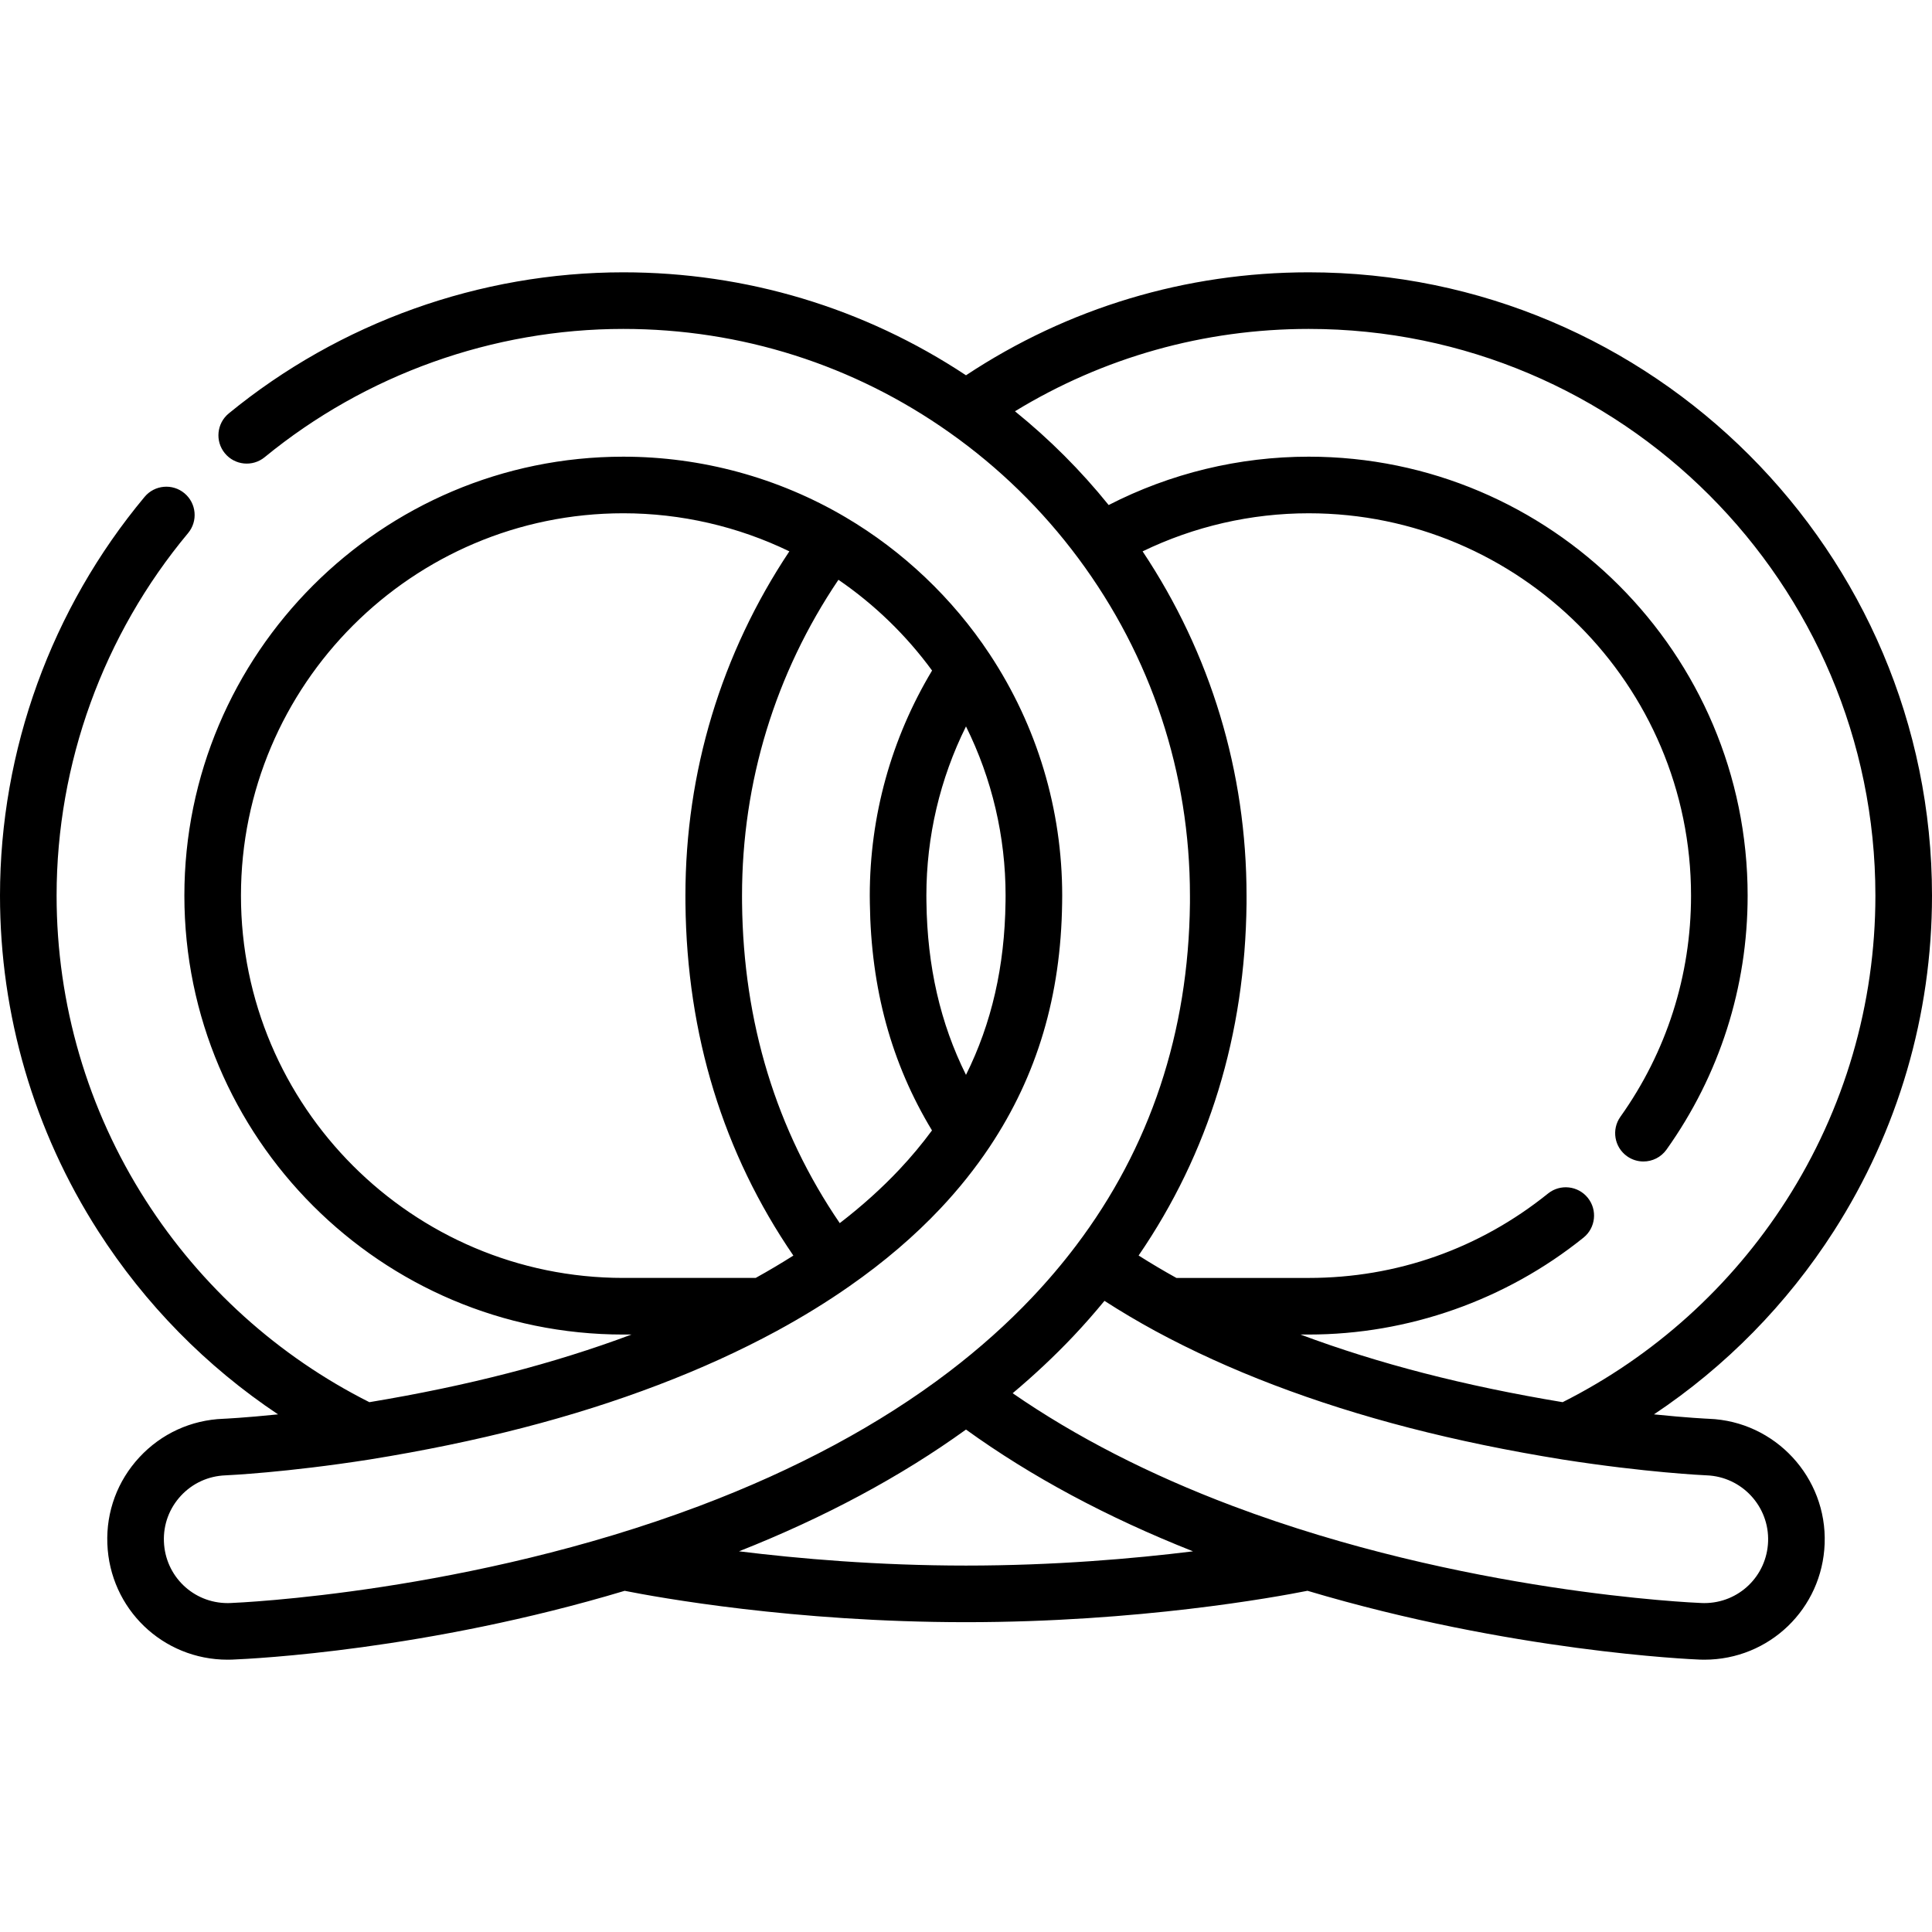 <?xml version="1.0" encoding="iso-8859-1"?>
<!-- Generator: Adobe Illustrator 19.0.0, SVG Export Plug-In . SVG Version: 6.00 Build 0)  -->
<svg version="1.1" id="Capa_1" xmlns="http://www.w3.org/2000/svg" xmlns:xlink="http://www.w3.org/1999/xlink" x="0px" y="0px"
	 viewBox="0 0 512 512" style="enable-background:new 0 0 512 512;" xml:space="preserve">
<g>
	<g>
		<path d="M485.986,326.249C503.004,299.695,512,268.951,512,237.344c0-91.08-74.099-165.178-165.178-165.178
			c-32.546,0-63.83,9.422-90.822,27.288c-26.991-17.866-58.276-27.288-90.822-27.288c-37.998,0-75.126,13.279-104.547,37.392
			c-3.204,2.625-3.672,7.351-1.046,10.555c2.626,3.204,7.352,3.672,10.555,1.047c26.747-21.921,60.499-33.993,95.039-33.993
			c31.18,0,61.087,9.506,86.496,27.494c13.069,9.23,24.542,20.434,34.103,33.301c19.346,26.036,29.571,56.944,29.571,89.383v1.991
			c-0.37,34.256-10.537,64.808-30.219,90.81c-3.532,4.671-7.441,9.28-11.618,13.695c-6.557,6.927-13.976,13.559-22.052,19.712
			c-0.001,0.001-0.003,0.002-0.004,0.003c-18.31,13.95-40.547,25.904-66.094,35.53c-61.005,22.994-121.83,25.636-124.373,25.736
			c-0.22,0.006-0.434,0.013-0.654,0.013c-9.134,0-16.556-7.16-16.896-16.304c-0.17-4.516,1.429-8.828,4.503-12.143
			c3.075-3.315,7.259-5.235,11.827-5.408c0.646-0.028,16.072-0.738,38.115-4.189c0.008-0.001,0.016-0.004,0.024-0.005
			c0.003,0,0.006,0,0.01-0.001c28.815-4.647,53.839-11.109,76.497-19.754c11.158-4.248,21.706-9.049,31.352-14.27
			c0.001-0.001,0.002-0.002,0.003-0.002c0.003-0.001,0.006-0.002,0.009-0.004c6.997-3.804,13.516-7.819,19.379-11.932
			c0.001-0.001,0.002-0.001,0.003-0.002c0.003-0.002,0.005-0.004,0.008-0.006c0.004-0.003,0.008-0.005,0.012-0.008
			c0.001-0.001,0.003-0.002,0.004-0.003c9.099-6.345,17.206-13.278,24.096-20.604c4.827-5.127,9.185-10.588,12.955-16.233
			c0.024-0.036,0.047-0.072,0.07-0.108c12.569-18.884,18.84-39.989,19.167-64.514c0.019-0.655,0.02-1.337,0.02-2
			c0-22.835-6.646-44.957-19.216-63.972c-0.019-0.029-0.039-0.058-0.058-0.087c-9.754-14.743-22.95-27.269-38.166-36.229
			c-0.012-0.007-0.024-0.015-0.037-0.022c-0.005-0.003-0.009-0.006-0.014-0.008c-17.781-10.469-38.122-16.003-58.822-16.003
			c-64.14,0-116.321,52.182-116.321,116.322s52.182,116.321,116.321,116.321h2.171c-20.626,7.721-43.394,13.596-69.465,17.925
			c-24.148-12.155-44.598-30.59-59.24-53.436C23.176,294.021,15,266.076,15,237.344c0-35.018,12.373-69.132,34.839-96.06
			c2.654-3.18,2.227-7.91-0.954-10.563c-3.18-2.653-7.91-2.226-10.564,0.954C13.61,161.292,0,198.821,0,237.344
			c0,31.608,8.996,62.351,26.015,88.905c12.434,19.399,28.678,35.905,47.666,48.572c-8.813,0.909-14.189,1.157-14.527,1.172
			c-8.523,0.321-16.412,3.942-22.211,10.194c-5.8,6.253-8.817,14.389-8.495,22.905c0.642,17.239,14.648,30.743,31.886,30.743
			c0.362,0,0.714-0.009,1.075-0.019c0.029-0.001,0.127-0.004,0.156-0.005c5.759-0.228,51.527-2.493,103.982-18.228
			c8.664,1.723,44.783,8.311,90.454,8.311c45.755,0,81.923-6.613,90.5-8.32c53.885,16.077,101.633,18.147,103.936,18.237
			c0.026,0.001,0.075,0.002,0.101,0.003c0.37,0.011,0.75,0.021,1.119,0.021c17.244,0,31.253-13.504,31.896-30.744
			c0.651-17.587-13.127-32.435-30.667-33.096c-0.366-0.016-5.75-0.264-14.566-1.173
			C457.308,362.154,473.553,345.648,485.986,326.249z M255.998,192.508c6.883,13.88,10.493,29.161,10.493,44.835
			c-0.001,0.536,0,1.088-0.015,1.616c-0.001,0.042-0.002,0.085-0.003,0.128c-0.219,17.016-3.671,32.095-10.475,45.765
			c-6.808-13.669-10.26-28.748-10.48-45.765c0-0.045-0.001-0.09-0.003-0.135c-0.017-0.526-0.015-1.076-0.015-1.609
			C245.5,221.666,249.111,206.385,255.998,192.508z M247.01,177.701c-10.809,18.007-16.51,38.514-16.51,59.642
			c0,0.663,0.001,1.345,0.02,2c0.302,22.692,5.705,42.45,16.468,60.23c-2.625,3.563-5.512,7.031-8.633,10.346
			c-4.655,4.95-9.954,9.716-15.809,14.225c-16.842-24.657-25.551-53.15-25.893-84.831c-0.009-0.651-0.009-1.311-0.009-1.97
			c0-30.108,8.815-58.896,25.549-83.694C231.735,160.18,240.179,168.36,247.01,177.701z M165.178,338.664L165.178,338.664
			c-55.869,0.001-101.321-45.452-101.321-101.32c0-55.869,45.453-101.322,101.321-101.322c15.289,0,30.344,3.477,44.01,10.09
			c-18.044,27.09-27.544,58.448-27.544,91.231c0,0.728,0,1.455,0.01,2.153c0.376,34.757,9.995,66.082,28.597,93.244
			c-3.168,2.014-6.509,3.993-9.987,5.924H165.178z M256,414.893c-23.365,0.001-44.388-1.83-60.154-3.779
			c22.724-8.986,42.909-19.818,60.153-32.267c17.24,12.45,37.429,23.284,60.163,32.271C300.41,413.065,279.397,414.893,256,414.893z
			 M452.271,390.981c9.329,0.353,16.637,8.227,16.292,17.553c-0.34,9.14-7.766,16.3-16.906,16.3c-0.227,0-0.46-0.008-0.629-0.012
			c-2.559-0.101-63.357-2.733-124.39-25.738c-22.024-8.296-41.575-18.325-58.274-29.866c5.734-4.819,11.112-9.86,16.043-15.069
			c2.894-3.06,5.656-6.213,8.287-9.411c4.296,2.767,8.813,5.456,13.532,8.018c0.003,0.001,0.005,0.002,0.008,0.004
			c9.636,5.216,20.181,10.017,31.341,14.269c22.712,8.653,47.739,15.115,76.509,19.755c0.003,0,0.007,0,0.01,0.001
			c0.008,0.001,0.016,0.004,0.024,0.005C436.168,390.242,451.578,390.951,452.271,390.981z M414.116,371.591
			c-26.03-4.323-48.801-10.198-69.471-17.925h2.177c26.385,0,52.248-9.122,72.824-25.685c3.227-2.597,3.736-7.319,1.139-10.545
			c-2.598-3.226-7.318-3.737-10.545-1.139c-18.18,14.634-40.109,22.37-63.417,22.37H311.76c-3.467-1.923-6.81-3.909-10.014-5.945
			c18.605-27.161,28.225-58.485,28.601-93.305v-2.072c0-32.782-9.5-64.141-27.545-91.231c13.666-6.613,28.724-10.09,44.019-10.09
			c55.869,0,101.322,45.453,101.322,101.322c0,21.138-6.473,41.405-18.72,58.61c-2.402,3.375-1.613,8.057,1.761,10.459
			c1.319,0.939,2.838,1.39,4.343,1.39c2.344,0,4.653-1.096,6.117-3.151c14.064-19.759,21.499-43.034,21.499-67.308
			c0-64.14-52.182-116.322-116.322-116.322c-18.484,0-36.673,4.421-53.014,12.815c-7.382-9.163-15.707-17.466-24.829-24.848
			c23.432-14.297,50.131-21.823,77.843-21.823C429.63,87.166,497,154.535,497,237.344c0,28.733-8.176,56.677-23.644,80.811
			C458.713,341,438.264,359.435,414.116,371.591z"/>
	</g>
</g>
<g>
</g>
<g>
</g>
<g>
</g>
<g>
</g>
<g>
</g>
<g>
</g>
<g>
</g>
<g>
</g>
<g>
</g>
<g>
</g>
<g>
</g>
<g>
</g>
<g>
</g>
<g>
</g>
<g>
</g>
</svg>
